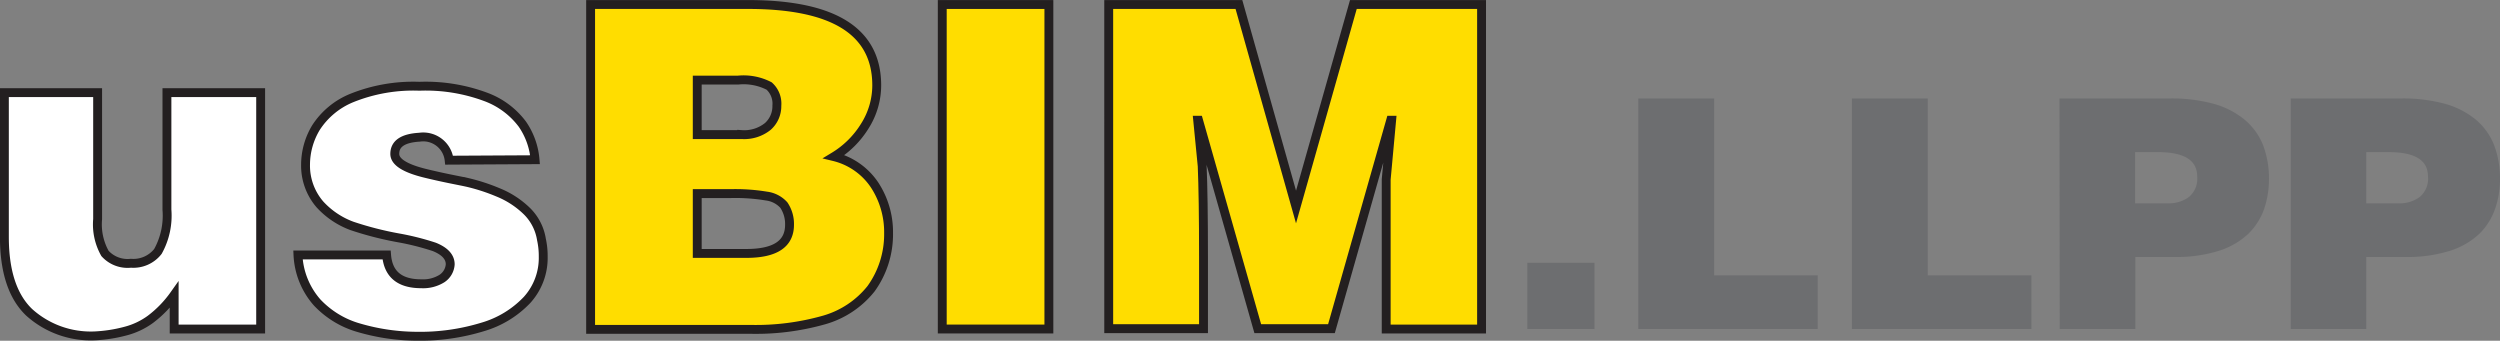 <svg id="Livello_1" data-name="Livello 1" xmlns="http://www.w3.org/2000/svg" viewBox="0 0 211.01 28.76"><rect x="0" y="0" width="211.01" height="28.76" fill="#808080" stroke="none"/><path d="M22,27.77H14.7V24.89a9.37,9.37,0,0,1-2,2.06,6.22,6.22,0,0,1-2.12,1,12.27,12.27,0,0,1-2.58.4,7.76,7.76,0,0,1-5.55-2q-2.08-2-2.08-6.36V7.82H8.24V18.5a5,5,0,0,0,.62,2.89,2.57,2.57,0,0,0,2.19.83,2.63,2.63,0,0,0,2.28-1,6.22,6.22,0,0,0,.76-3.52V7.82H22Z" style="fill:#fff;stroke:#231f20;stroke-width:0.75px"/><path d="M37.91,13.52a2.2,2.2,0,0,0-2.5-1.94c-1.4.08-2.09.55-2.09,1.41,0,.67.86,1.22,2.58,1.64s2.87.61,3.61.78a16.08,16.08,0,0,1,2.51.82,7.52,7.52,0,0,1,2.42,1.56,4.28,4.28,0,0,1,1.26,2.42,6.52,6.52,0,0,1,.15,1.45A5.28,5.28,0,0,1,44.5,25.3a8.4,8.4,0,0,1-3.78,2.3,18,18,0,0,1-5.54.78,17.65,17.65,0,0,1-4.84-.7,7.75,7.75,0,0,1-3.58-2.16,6.51,6.51,0,0,1-1.61-4h7.48c.13,1.62,1.1,2.43,2.92,2.43a3,3,0,0,0,1.75-.44,1.55,1.55,0,0,0,.7-1.2c0-.62-.45-1.11-1.34-1.47a22,22,0,0,0-3.06-.77,28,28,0,0,1-3.89-1A6.89,6.89,0,0,1,27,17.25a5,5,0,0,1-1.21-3.35,6.08,6.08,0,0,1,.88-3.13,6.53,6.53,0,0,1,3-2.49,13.91,13.91,0,0,1,5.73-1A14.52,14.52,0,0,1,41,8.18a6.79,6.79,0,0,1,3.09,2.3,6.16,6.16,0,0,1,1.07,3Z" style="fill:#fff;stroke:#231f20;stroke-width:0.75px"/><path d="M49.85.38h13.3Q74,.38,74,7.21a6.43,6.43,0,0,1-1,3.42,7.79,7.79,0,0,1-2.61,2.59,5.76,5.76,0,0,1,3.42,2.38A7.27,7.27,0,0,1,75,19.68a7.85,7.85,0,0,1-1.48,4.69A7.79,7.79,0,0,1,69.58,27a21.08,21.08,0,0,1-6.2.8H49.85Zm9,6.38v4.6h3.75a3.18,3.18,0,0,0,2.21-.69,2.29,2.29,0,0,0,.76-1.75,2,2,0,0,0-.65-1.66,4.7,4.7,0,0,0-2.62-.5Zm0,9.58v5.05H63q3.65,0,3.64-2.43a2.84,2.84,0,0,0-.48-1.65,2.37,2.37,0,0,0-1.46-.76,16.16,16.16,0,0,0-3-.21Z" style="fill:#fd0;stroke:#231f20;stroke-width:0.75px"/><path d="M79.53.38h9V27.77h-9Z" style="fill:#fd0;stroke:#231f20;stroke-width:0.75px"/><path d="M104.57.38l4.82,17.09L114.23.38h10.82V27.77H117c0-1.42,0-2.8,0-4.13s0-2.27,0-2.8,0-1.43,0-2.69,0-2.25,0-3l.46-5h-.08l-5,17.59h-6.22l-5-17.59h-.07l.38,3.87c.07,1.68.11,4.22.11,7.64v6.08h-8V.38Z" style="fill:#fd0;stroke:#231f20;stroke-width:0.75px"/><path d="M128.91,22.18h5.67v5.59h-5.67Z" style="fill:#6d6e70"/><path d="M138.28,8.31h6.4V23.24h8.74v4.53H138.28Z" style="fill:#6d6e70"/><path d="M156.31,8.31h6.4V23.24h8.75v4.53H156.31Z" style="fill:#6d6e70"/><path d="M173.83,8.31h9.32a13.5,13.5,0,0,1,3.69.45,7.09,7.09,0,0,1,2.6,1.33A5.42,5.42,0,0,1,191,12.22a7.87,7.87,0,0,1,.51,2.94,7.77,7.77,0,0,1-.42,2.51,5.49,5.49,0,0,1-1.33,2.07,6.46,6.46,0,0,1-2.48,1.43,11.94,11.94,0,0,1-3.78.52h-3.27v6.08h-6.38Zm6.38,4.53v4.32H183a2.82,2.82,0,0,0,1.75-.53,2,2,0,0,0,.7-1.74c0-1.37-1.1-2.05-3.31-2.05Z" style="fill:#6d6e70"/><path d="M193.35,8.31h9.32a13.5,13.5,0,0,1,3.69.45,7.09,7.09,0,0,1,2.6,1.33,5.42,5.42,0,0,1,1.54,2.13,7.87,7.87,0,0,1,.51,2.94,7.51,7.51,0,0,1-.43,2.51,5.46,5.46,0,0,1-1.32,2.07,6.46,6.46,0,0,1-2.48,1.43,12,12,0,0,1-3.79.52h-3.27v6.08h-6.37Zm6.37,4.53v4.32h2.76a2.84,2.84,0,0,0,1.75-.53,2,2,0,0,0,.7-1.74c0-1.37-1.1-2.05-3.32-2.05Z" style="fill:#6d6e70"/></svg>